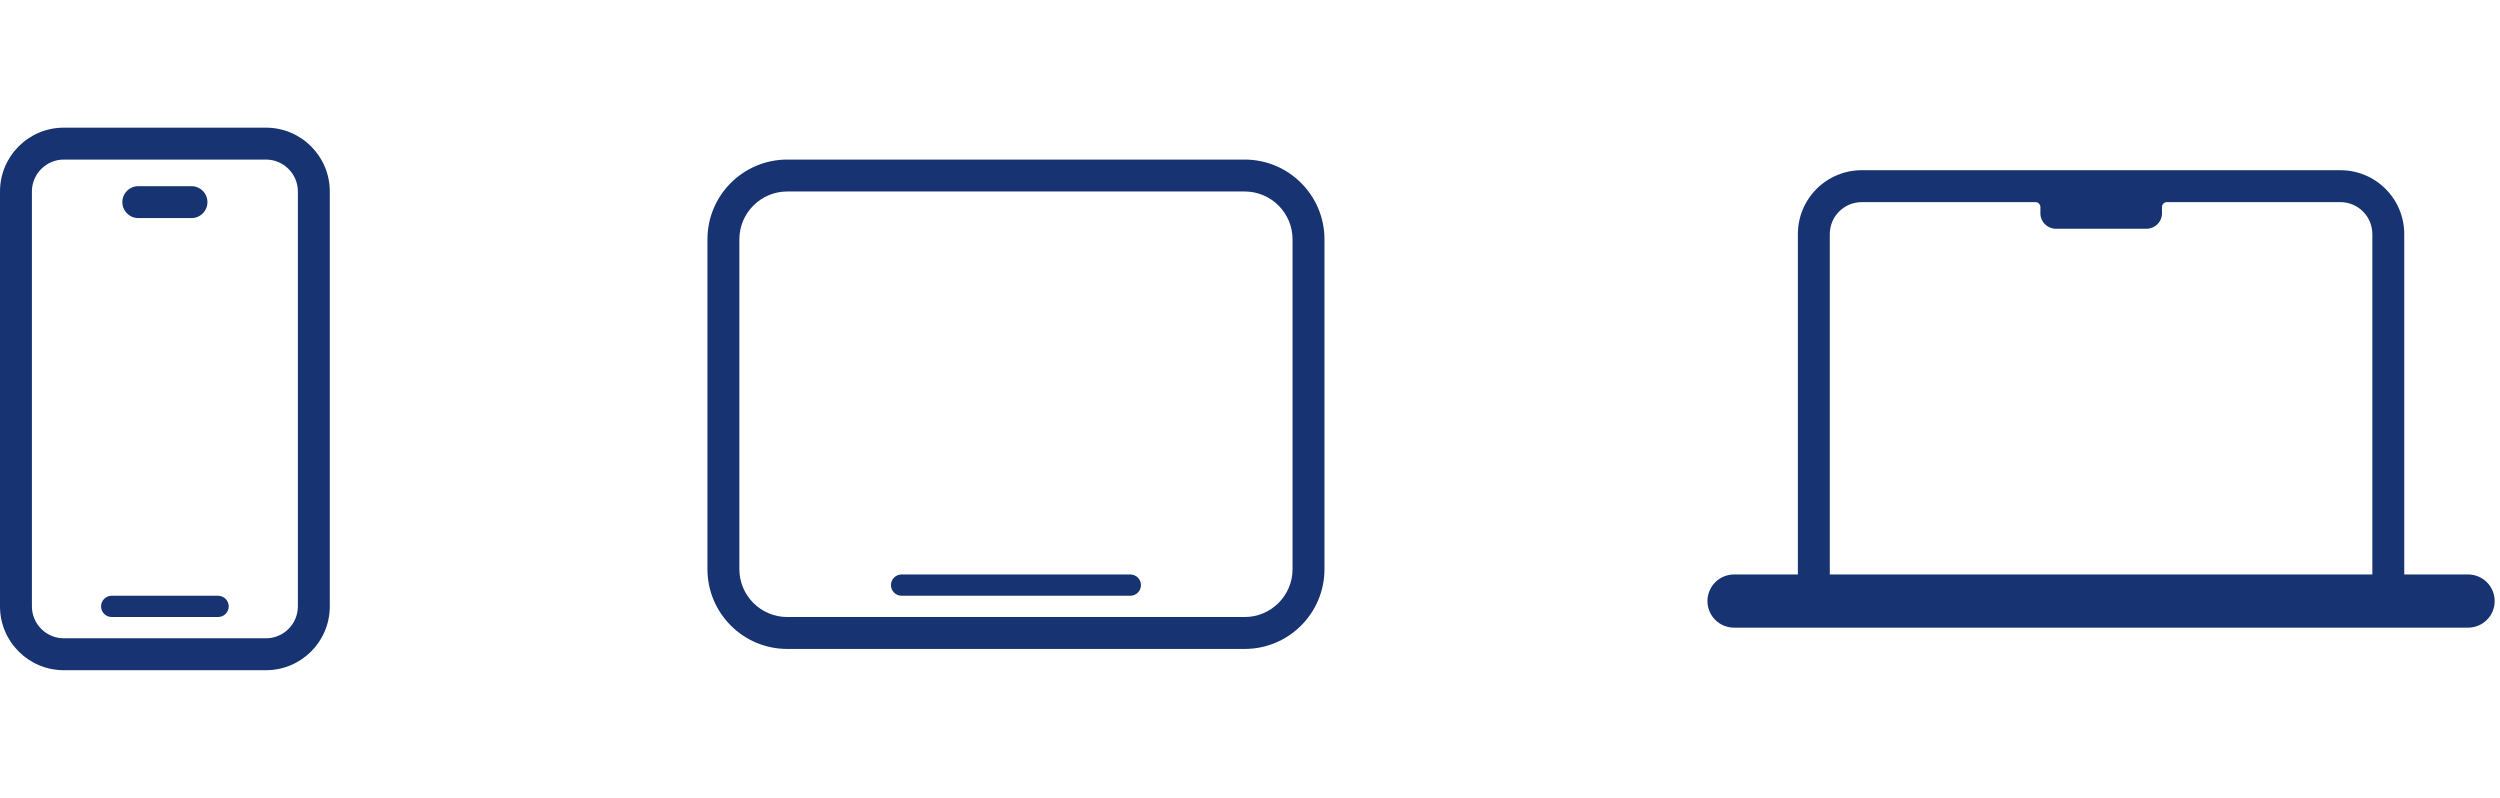 <svg width="235" height="75" viewBox="0 0 235 75" fill="none" xmlns="http://www.w3.org/2000/svg">
<g clip-path="url(#clip0_2231_264)">
<path d="M25 12H6C2.686 12 0 14.686 0 18V57C0 60.314 2.686 63 6 63H25C28.314 63 31 60.314 31 57V18C31 14.686 28.314 12 25 12ZM28 57C28 58.654 26.654 60 25 60H6C4.346 60 3 58.654 3 57V18C3 16.346 4.346 15 6 15H25C26.654 15 28 16.346 28 18V57ZM11.5 19C11.5 18.171 12.172 17.5 13 17.5H18C18.828 17.5 19.5 18.171 19.5 19C19.5 19.829 18.828 20.5 18 20.5H13C12.172 20.5 11.5 19.829 11.5 19ZM21.5 57C21.5 57.552 21.052 58 20.5 58H10.5C9.948 58 9.5 57.552 9.5 57C9.5 56.448 9.948 56 10.5 56H20.5C21.052 56 21.5 56.448 21.5 57Z" fill="#173371"/>
</g>
<g clip-path="url(#clip1_2231_264)">
<path d="M117 18C119.481 18 121.5 20.019 121.5 22.5V53.5C121.5 55.981 119.481 58 117 58H74C71.519 58 69.5 55.981 69.5 53.5V22.5C69.5 20.019 71.519 18 74 18H117ZM117 15H74C69.858 15 66.5 18.358 66.5 22.5V53.5C66.5 57.642 69.858 61 74 61H117C121.142 61 124.5 57.642 124.5 53.5V22.5C124.5 18.358 121.142 15 117 15ZM107.25 55C107.25 54.447 106.802 54 106.25 54H84.75C84.198 54 83.75 54.447 83.75 55C83.75 55.553 84.198 56 84.75 56H106.25C106.802 56 107.25 55.553 107.25 55Z" fill="#173371"/>
</g>
<g clip-path="url(#clip2_2231_264)">
<path d="M232 54H226V22C226 20.409 225.368 18.883 224.243 17.757C223.117 16.632 221.591 16 220 16H175C173.409 16 171.883 16.632 170.757 17.757C169.632 18.883 169 20.409 169 22V54H163C162.337 54 161.701 54.263 161.232 54.732C160.763 55.201 160.5 55.837 160.5 56.5C160.5 57.163 160.763 57.799 161.232 58.268C161.701 58.737 162.337 59 163 59H232C232.663 59 233.299 58.737 233.768 58.268C234.237 57.799 234.5 57.163 234.5 56.5C234.5 55.837 234.237 55.201 233.768 54.732C233.299 54.263 232.663 54 232 54ZM172 22C172.001 21.205 172.317 20.442 172.88 19.88C173.442 19.317 174.205 19.001 175 19H191.25C191.323 18.989 191.398 18.996 191.468 19.018C191.539 19.041 191.603 19.08 191.656 19.132C191.709 19.183 191.749 19.247 191.774 19.316C191.798 19.386 191.806 19.461 191.798 19.534V19.971C191.788 20.175 191.821 20.379 191.895 20.57C191.969 20.76 192.082 20.933 192.228 21.077C192.373 21.221 192.546 21.334 192.737 21.406C192.928 21.479 193.133 21.511 193.337 21.5H201.688C201.892 21.511 202.096 21.479 202.287 21.406C202.478 21.334 202.652 21.221 202.797 21.077C202.942 20.933 203.056 20.761 203.13 20.57C203.204 20.379 203.237 20.175 203.228 19.971V19.534C203.218 19.463 203.225 19.39 203.247 19.322C203.27 19.253 203.308 19.191 203.358 19.139C203.409 19.088 203.47 19.048 203.538 19.024C203.606 19 203.678 18.992 203.75 19H220C220.795 19.001 221.558 19.317 222.12 19.88C222.683 20.442 222.999 21.205 223 22V54H172V22Z" fill="#173371"/>
</g>
<defs>
<clipPath id="clip0_2231_264">
<rect width="31" height="75" fill="white"/>
</clipPath>
<clipPath id="clip1_2231_264">
<rect width="59" height="75" fill="white" transform="translate(66)"/>
</clipPath>
<clipPath id="clip2_2231_264">
<rect width="75" height="75" fill="white" transform="translate(160)"/>
</clipPath>
</defs>
</svg>

